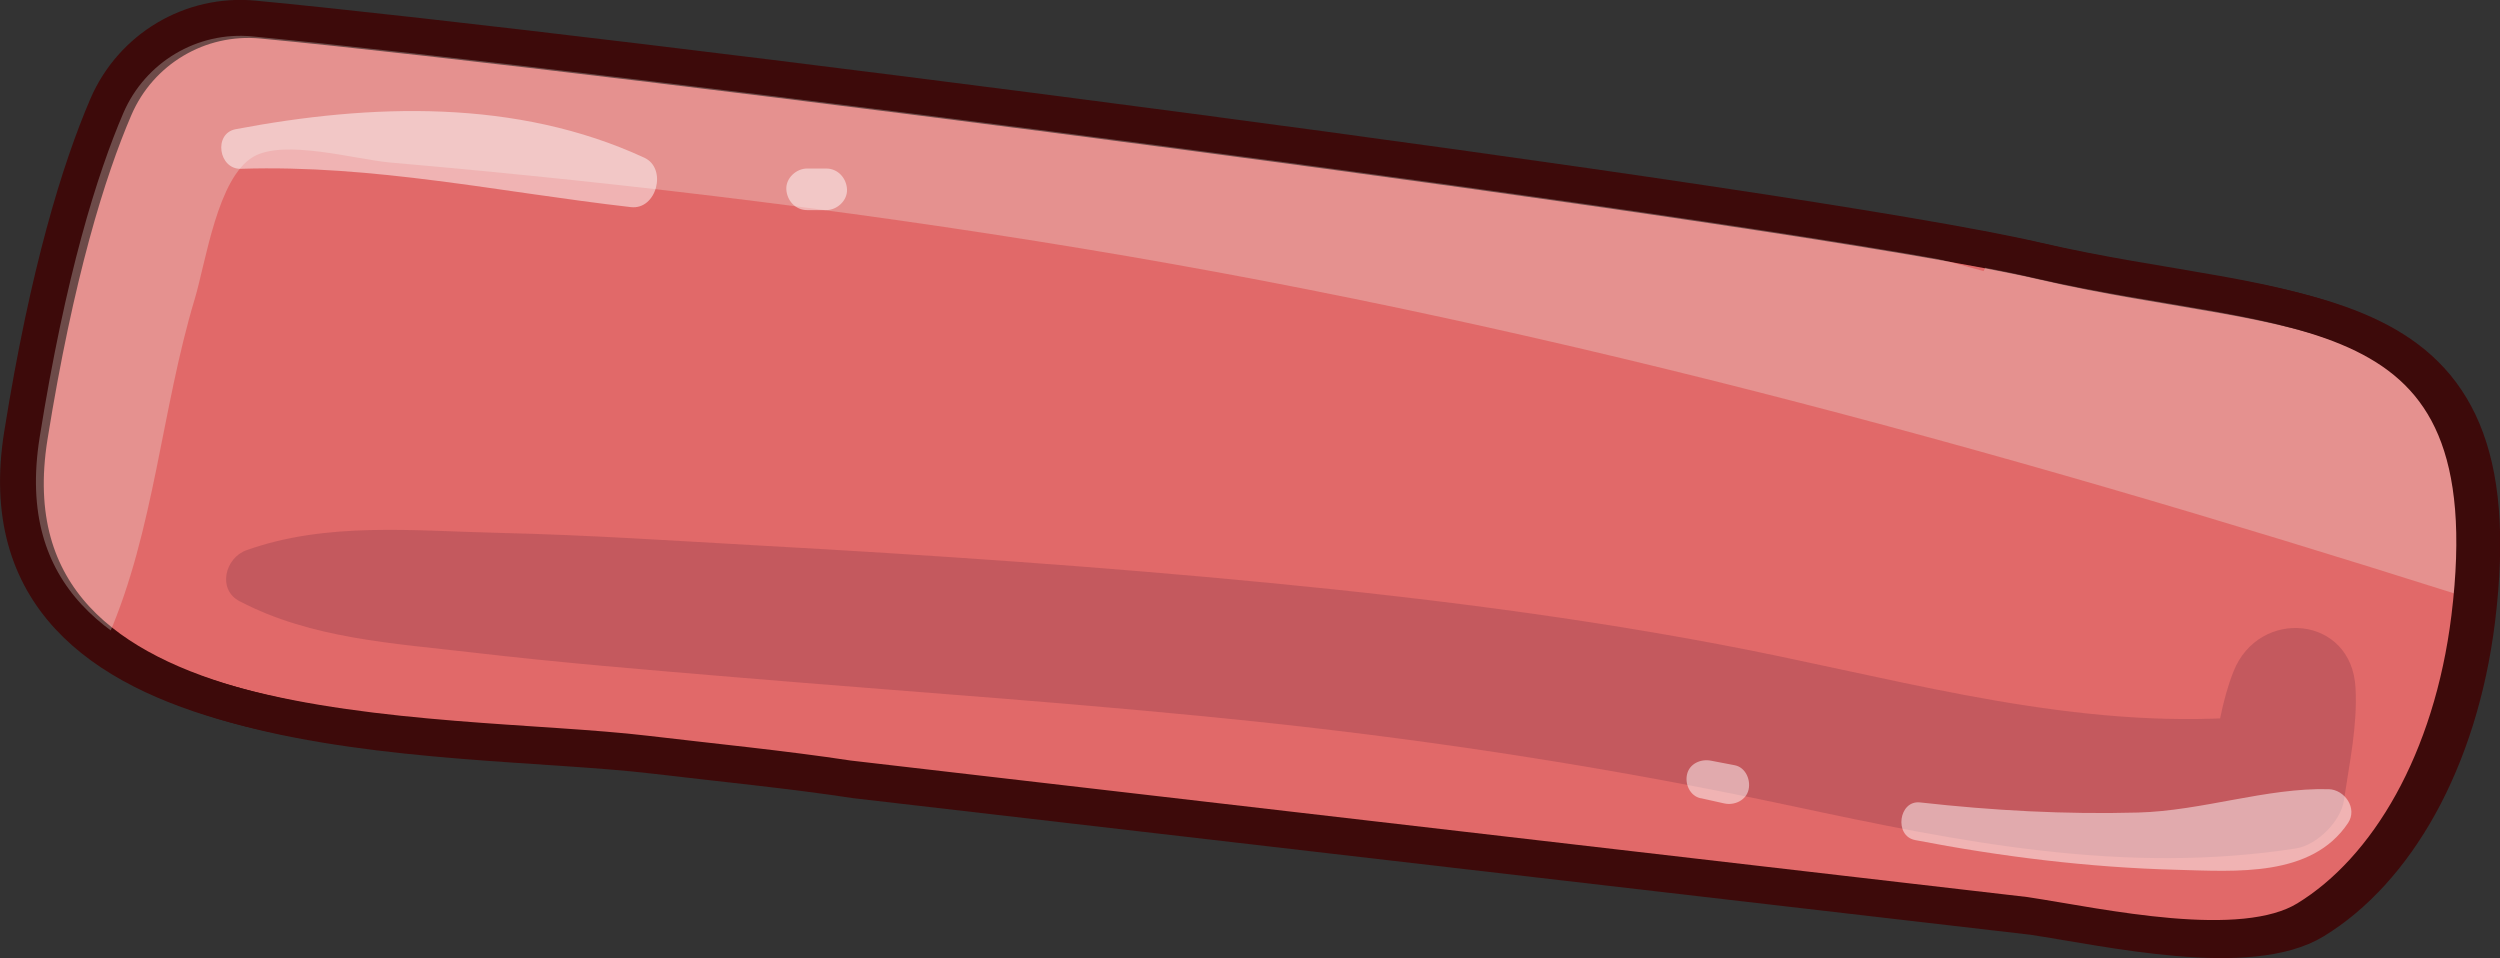 <?xml version="1.0" encoding="UTF-8" standalone="no"?>
<svg
   id="Calque_2"
   data-name="Calque 2"
   viewBox="0 0 175.5 67.25"
   version="1.1"
   sodipodi:docname="subscribe-without-text.svg"
   inkscape:version="1.4.2 (f4327f4, 2025-05-13)"
   xmlns:inkscape="http://www.inkscape.org/namespaces/inkscape"
   xmlns:sodipodi="http://sodipodi.sourceforge.net/DTD/sodipodi-0.dtd"
   xmlns="http://www.w3.org/2000/svg"
   xmlns:svg="http://www.w3.org/2000/svg">
  <rect x="0" y="0" width="175.5" height="67.25" fill="#333333" stroke="none"/>
  <sodipodi:namedview
     id="namedview24"
     pagecolor="#ffffff"
     bordercolor="#999999"
     borderopacity="1"
     inkscape:showpageshadow="2"
     inkscape:pageopacity="0"
     inkscape:pagecheckerboard="0"
     inkscape:deskcolor="#d1d1d1"
     inkscape:zoom="7.1435916"
     inkscape:cx="73.632429"
     inkscape:cy="34.926409"
     inkscape:window-width="1920"
     inkscape:window-height="991"
     inkscape:window-x="-9"
     inkscape:window-y="-9"
     inkscape:window-maximized="1"
     inkscape:current-layer="Calque_2" />
  <defs
     id="defs1">
    <style
       id="style1">
      .cls-1, .cls-2 {
        stroke: #3d0a0a;
        stroke-linecap: round;
        stroke-linejoin: round;
        stroke-width: 2.52px;
      }

      .cls-1, .cls-3 {
        fill: none;
      }

      .cls-2 {
        fill: #e16969;
      }

      .cls-4 {
        fill: #782e3f;
      }

      .cls-4, .cls-3, .cls-5, .cls-6, .cls-7 {
        stroke-width: 0px;
      }

      .cls-5 {
        fill: #fff;
      }

      .cls-8 {
        clip-path: url(#clippath);
      }

      .cls-9 {
        opacity: .49;
      }

      .cls-6 {
        fill: #ffe76a;
      }

      .cls-7 {
        fill: #effdf3;
      }

      .cls-10 {
        opacity: .27;
      }
    </style>
    <clipPath
       id="clippath">
      <path
         class="cls-3"
         d="m59.56,55.81c-4.6-.7-9.62-1.19-14.24-1.74-14.53-1.72-47.4.22-43.78-22.4,1.84-11.45,4.07-18.63,5.97-23.06,1.75-4.08,5.92-6.56,10.33-6.14,23.82,2.26,108.3,13.05,125.08,16.95,17.91,4.17,33.34,1.49,30.43,25.11-1.24,10.03-5.74,17.66-11.41,21.13-4.56,2.8-14.5.53-19.79-.27l-82.58-9.58Z"
         id="path1" />
    </clipPath>
  </defs>
  <g
     id="Layer_1"
     data-name="Layer 1">
    <g
       id="g24">
      <path
         class="cls-2"
         d="m60.11,54.79c-4.6-.7-9.62-1.19-14.24-1.74-14.53-1.72-47.4.22-43.78-22.4,1.84-11.45,4.07-18.63,5.97-23.06,1.75-4.08,5.92-6.56,10.33-6.14,23.82,2.26,108.3,13.05,125.08,16.95,17.91,4.17,33.34,1.49,30.43,25.11-1.24,10.03-5.74,17.66-11.41,21.13-4.56,2.8-14.5.53-19.79-.27l-82.58-9.58Z"
         id="path2" />
      <g
         class="cls-10"
         id="g5">
        <g
           class="cls-8"
           clip-path="url(#clippath)"
           id="g4">
          <path
             class="cls-7"
             d="m7.62,44.62c3.21-7.4,3.72-15.88,6.05-23.63.79-2.64,1.6-8.51,4.11-9.98,2.16-1.27,7.21.19,9.61.4,17.35,1.51,34.64,3.64,51.8,6.58,34,5.83,66.72,15.17,99.5,25.71,5.13,1.65,9.75-5.72,5.43-9.33-11.11-9.29-26.77-20.11-42.12-17.66-3.56.57-4.39,6.51-1.04,7.97,6.05,2.64,12.63,3.51,18.67,6.25s11.97,6.49,16.59,11.33l5.43-9.33c-35.6-13.79-73.77-22.59-111.45-28.26-9.23-1.39-18.5-2.6-27.78-3.57-5-.52-10.02-.94-15.04-1.31-3.69-.27-7.75-.94-11.41-.13C7.91,1.45,5.57,9.24,3.73,16.33c-2.17,8.36-4.26,19.4-.98,27.65.73,1.84,3.85,2.98,4.87.64h0Z"
             id="path3" />
          <path
             class="cls-4"
             d="m16.83,42.21c5.01,2.63,10.82,2.95,16.37,3.6,6.08.71,12.17,1.21,18.27,1.72,12.56,1.06,25.13,1.88,37.67,3.23,12.35,1.33,24.59,3.25,36.73,5.84,11.79,2.52,23.25,4.83,35.31,2.96,1.46-.23,3.14-1.89,3.36-3.36.39-2.63.96-5.24.82-7.9-.26-5.12-6.79-5.66-8.57-1.16-.83,2.1-1.12,4.28-1.52,6.5l4.63-3.53c-11.93,1.43-23.37-1.61-34.95-4.03s-23.81-4-35.82-5.16-23.82-1.96-35.74-2.62c-6.09-.34-12.17-.75-18.27-.89s-12.19-.8-17.83,1.22c-1.48.53-2.06,2.74-.47,3.58h0Z"
             id="path4" />
        </g>
      </g>
      <g
         id="g18" />
      <path
         class="cls-1"
         d="m59.56,54.64c-4.6-.7-9.62-1.19-14.24-1.74-14.53-1.72-47.4.22-43.78-22.4C3.37,19.05,5.6,11.87,7.5,7.44,9.25,3.37,13.42.88,17.83,1.3c23.82,2.26,108.3,13.05,125.08,16.95,17.91,4.17,33.34,1.49,30.43,25.11-1.24,10.03-5.74,17.66-11.41,21.13-4.56,2.8-14.5.53-19.79-.27l-82.58-9.58Z"
         id="path19" />
      <g
         class="cls-9"
         id="g20">
        <path
           class="cls-5"
           d="m16.91,11.85c9.33-.3,18.19,1.64,27.38,2.69,1.81.21,2.57-2.72.94-3.47-8.98-4.15-19.2-3.8-28.69-2-1.57.3-1.2,2.83.38,2.78h0Z"
           id="path20" />
      </g>
      <g
         class="cls-9"
         id="g21">
        <path
           class="cls-5"
           d="m56.66,14.75h1.34c.76,0,1.5-.67,1.46-1.46s-.64-1.46-1.46-1.46h-1.34c-.76,0-1.5.67-1.46,1.46s.64,1.46,1.46,1.46h0Z"
           id="path21" />
      </g>
      <g
         class="cls-9"
         id="g22">
        <path
           class="cls-5"
           d="m134.42,58.97c6.07,1.17,12.2,1.93,18.39,2.09,4.16.11,9.46.54,12.02-3.28.69-1.03-.23-2.35-1.36-2.38-4.36-.11-8.88,1.52-13.37,1.64-5.12.14-10.22-.14-15.31-.71-1.5-.17-1.84,2.35-.36,2.64h0Z"
           id="path22" />
      </g>
      <g
         class="cls-9"
         id="g23">
        <path
           class="cls-5"
           d="m119.38,56.03l1.66.37c.71.16,1.54-.21,1.71-.97.16-.69-.21-1.56-.97-1.71l-1.67-.32c-.7-.14-1.51.2-1.68.96-.16.69.21,1.52.96,1.68h0Z"
           id="path23" />
      </g>
    </g>
  </g>
</svg>
